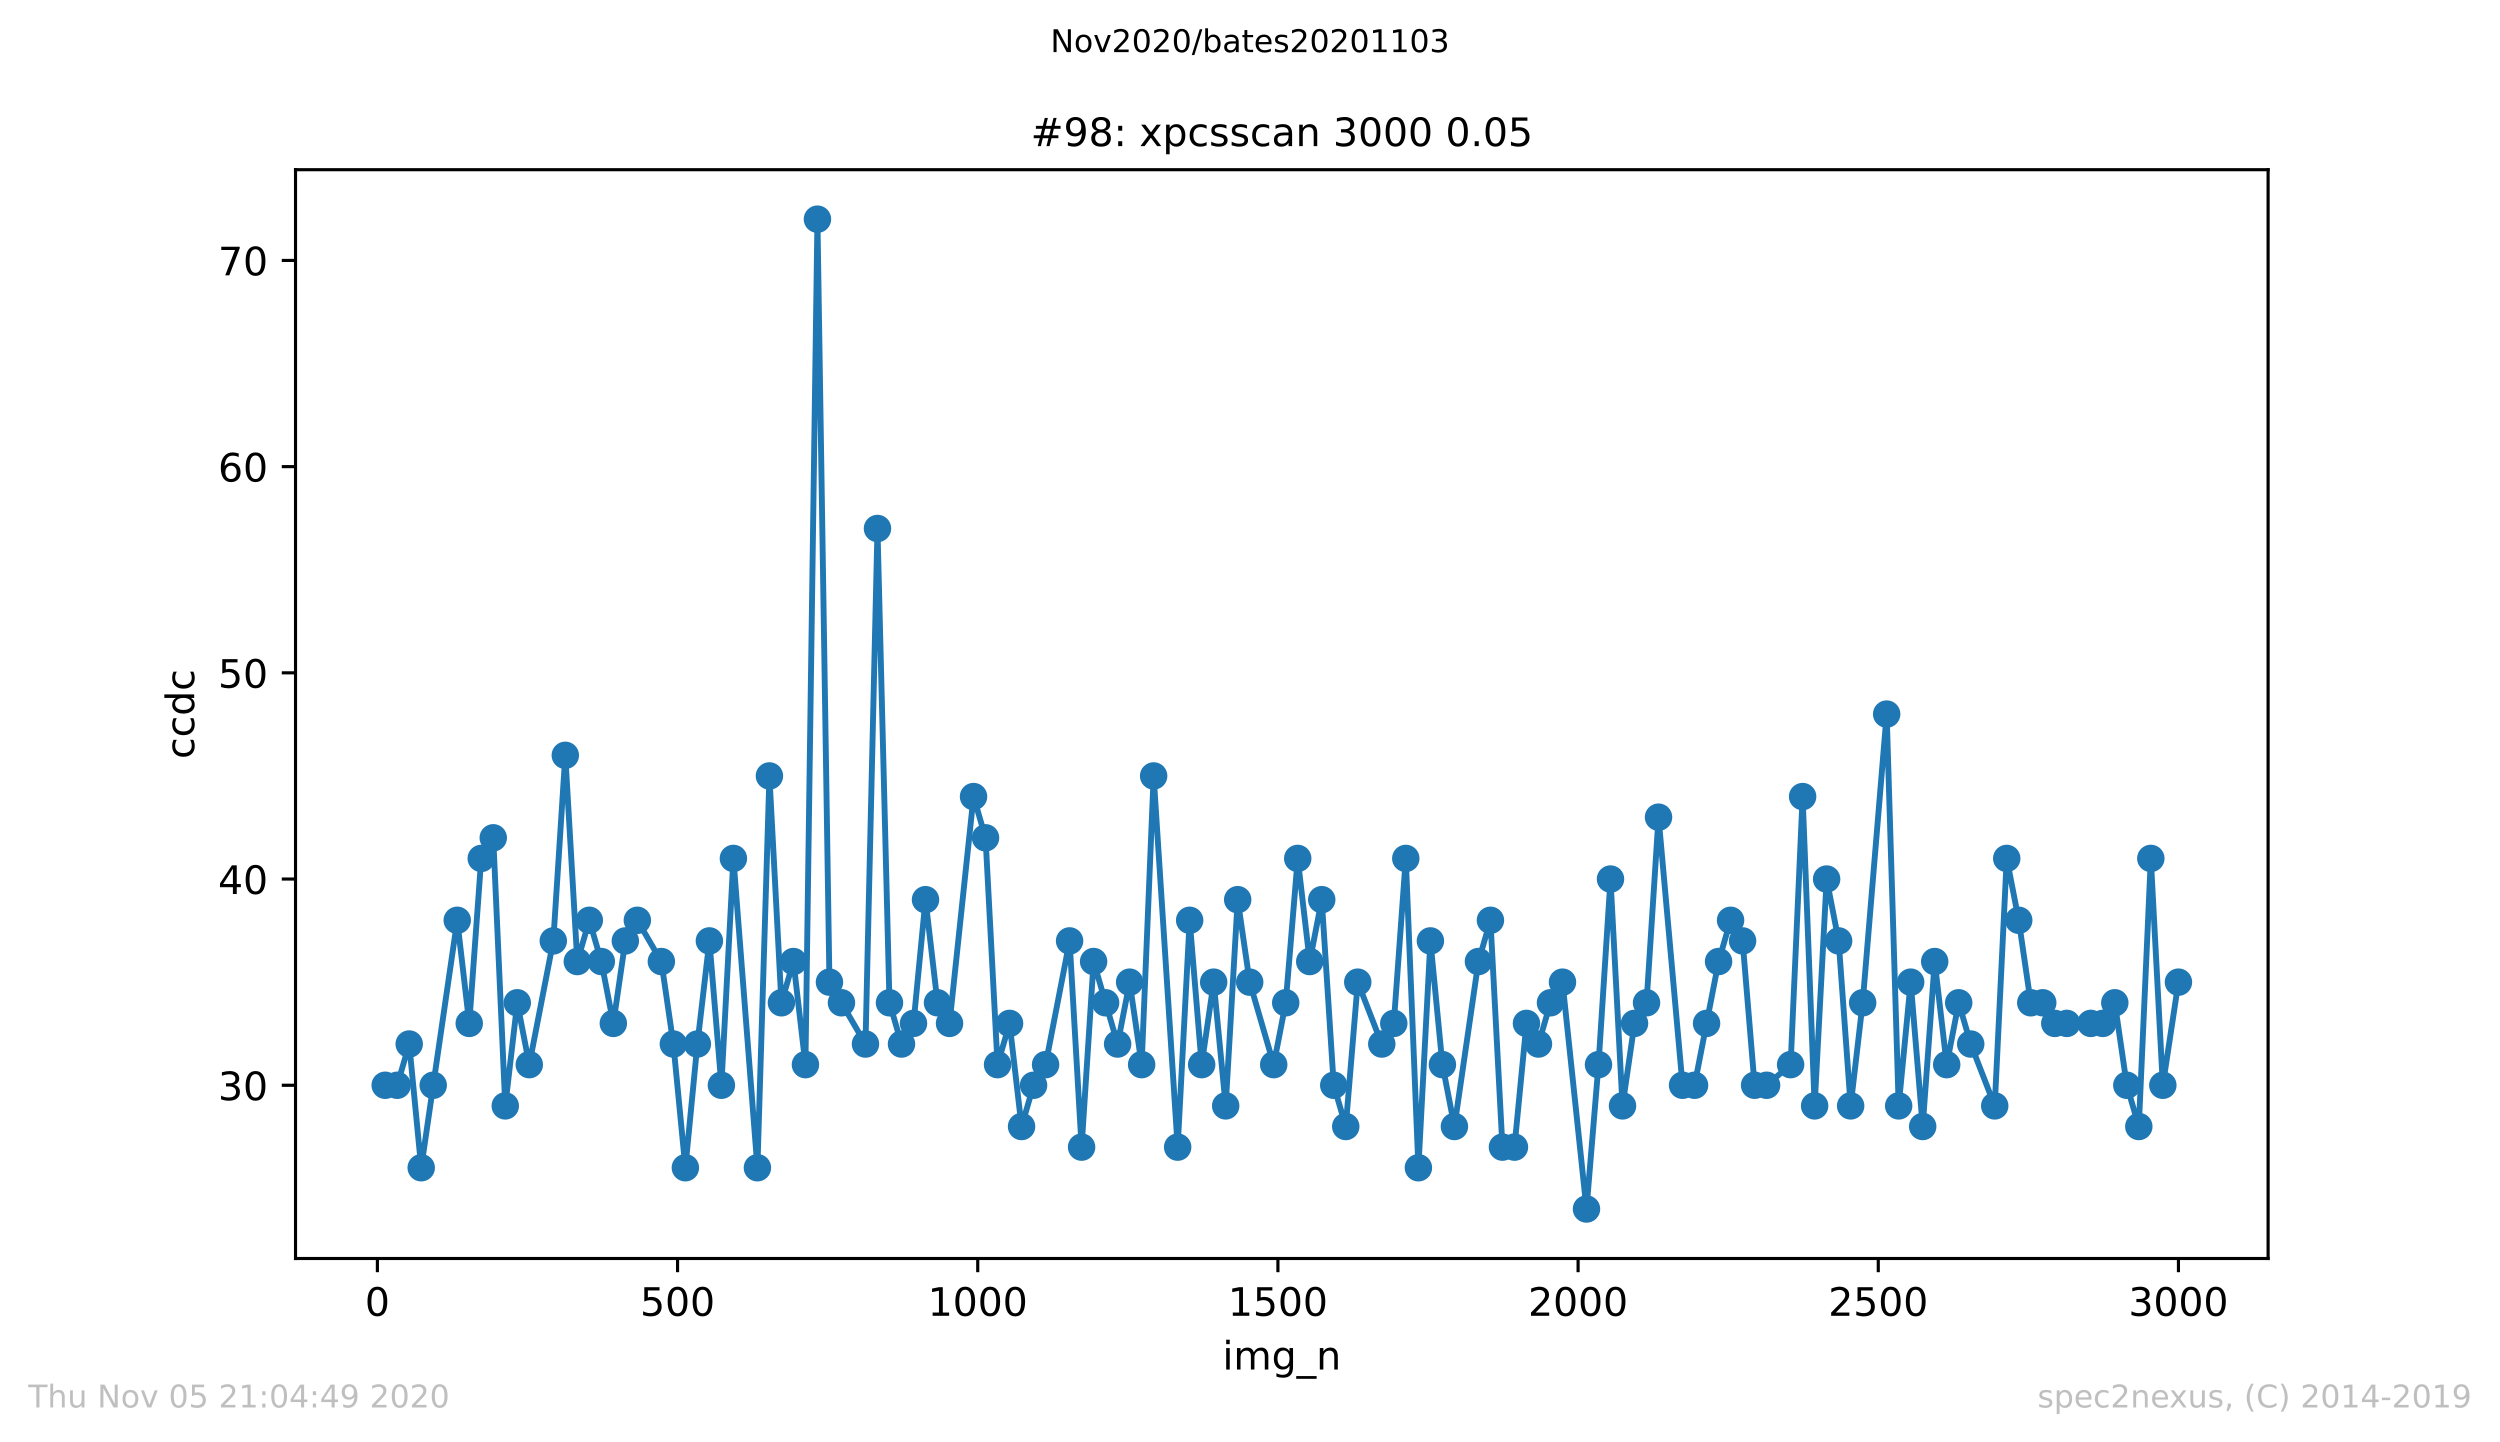 <?xml version="1.0" encoding="utf-8" standalone="no"?>
<!DOCTYPE svg PUBLIC "-//W3C//DTD SVG 1.1//EN"
  "http://www.w3.org/Graphics/SVG/1.1/DTD/svg11.dtd">
<!-- Created with matplotlib (https://matplotlib.org/) -->
<svg height="367.2pt" version="1.1" viewBox="0 0 636.48 367.2" width="636.48pt" xmlns="http://www.w3.org/2000/svg" xmlns:xlink="http://www.w3.org/1999/xlink">
 <defs>
  <style type="text/css">
*{stroke-linecap:butt;stroke-linejoin:round;}
  </style>
 </defs>
 <g id="figure_1">
  <g id="patch_1">
   <path d="M 0 367.2 
L 636.48 367.2 
L 636.48 0 
L 0 0 
z
" style="fill:#ffffff;"/>
  </g>
  <g id="axes_1">
   <g id="patch_2">
    <path d="M 75.24 320.4 
L 577.44 320.4 
L 577.44 43.2 
L 75.24 43.2 
z
" style="fill:#ffffff;"/>
   </g>
   <g id="matplotlib.axis_1">
    <g id="xtick_1">
     <g id="line2d_1">
      <defs>
       <path d="M 0 0 
L 0 3.5 
" id="m2905f89f18" style="stroke:#000000;stroke-width:0.8;"/>
      </defs>
      <g>
       <use style="stroke:#000000;stroke-width:0.8;" x="96.08" xlink:href="#m2905f89f18" y="320.4"/>
      </g>
     </g>
     <g id="text_1">
      <!-- 0 -->
      <defs>
       <path d="M 31.781 66.406 
Q 24.172 66.406 20.328 58.906 
Q 16.5 51.422 16.5 36.375 
Q 16.5 21.391 20.328 13.891 
Q 24.172 6.391 31.781 6.391 
Q 39.453 6.391 43.281 13.891 
Q 47.125 21.391 47.125 36.375 
Q 47.125 51.422 43.281 58.906 
Q 39.453 66.406 31.781 66.406 
z
M 31.781 74.219 
Q 44.047 74.219 50.516 64.516 
Q 56.984 54.828 56.984 36.375 
Q 56.984 17.969 50.516 8.266 
Q 44.047 -1.422 31.781 -1.422 
Q 19.531 -1.422 13.062 8.266 
Q 6.594 17.969 6.594 36.375 
Q 6.594 54.828 13.062 64.516 
Q 19.531 74.219 31.781 74.219 
z
" id="DejaVuSans-48"/>
      </defs>
      <g transform="translate(92.899 334.998)scale(0.1 -0.1)">
       <use xlink:href="#DejaVuSans-48"/>
      </g>
     </g>
    </g>
    <g id="xtick_2">
     <g id="line2d_2">
      <g>
       <use style="stroke:#000000;stroke-width:0.8;" x="172.502" xlink:href="#m2905f89f18" y="320.4"/>
      </g>
     </g>
     <g id="text_2">
      <!-- 500 -->
      <defs>
       <path d="M 10.797 72.906 
L 49.516 72.906 
L 49.516 64.594 
L 19.828 64.594 
L 19.828 46.734 
Q 21.969 47.469 24.109 47.828 
Q 26.266 48.188 28.422 48.188 
Q 40.625 48.188 47.75 41.5 
Q 54.891 34.812 54.891 23.391 
Q 54.891 11.625 47.562 5.094 
Q 40.234 -1.422 26.906 -1.422 
Q 22.312 -1.422 17.547 -0.641 
Q 12.797 0.141 7.719 1.703 
L 7.719 11.625 
Q 12.109 9.234 16.797 8.062 
Q 21.484 6.891 26.703 6.891 
Q 35.156 6.891 40.078 11.328 
Q 45.016 15.766 45.016 23.391 
Q 45.016 31 40.078 35.438 
Q 35.156 39.891 26.703 39.891 
Q 22.75 39.891 18.812 39.016 
Q 14.891 38.141 10.797 36.281 
z
" id="DejaVuSans-53"/>
      </defs>
      <g transform="translate(162.959 334.998)scale(0.1 -0.1)">
       <use xlink:href="#DejaVuSans-53"/>
       <use x="63.623" xlink:href="#DejaVuSans-48"/>
       <use x="127.246" xlink:href="#DejaVuSans-48"/>
      </g>
     </g>
    </g>
    <g id="xtick_3">
     <g id="line2d_3">
      <g>
       <use style="stroke:#000000;stroke-width:0.8;" x="248.924" xlink:href="#m2905f89f18" y="320.4"/>
      </g>
     </g>
     <g id="text_3">
      <!-- 1000 -->
      <defs>
       <path d="M 12.406 8.297 
L 28.516 8.297 
L 28.516 63.922 
L 10.984 60.406 
L 10.984 69.391 
L 28.422 72.906 
L 38.281 72.906 
L 38.281 8.297 
L 54.391 8.297 
L 54.391 0 
L 12.406 0 
z
" id="DejaVuSans-49"/>
      </defs>
      <g transform="translate(236.199 334.998)scale(0.1 -0.1)">
       <use xlink:href="#DejaVuSans-49"/>
       <use x="63.623" xlink:href="#DejaVuSans-48"/>
       <use x="127.246" xlink:href="#DejaVuSans-48"/>
       <use x="190.869" xlink:href="#DejaVuSans-48"/>
      </g>
     </g>
    </g>
    <g id="xtick_4">
     <g id="line2d_4">
      <g>
       <use style="stroke:#000000;stroke-width:0.8;" x="325.347" xlink:href="#m2905f89f18" y="320.4"/>
      </g>
     </g>
     <g id="text_4">
      <!-- 1500 -->
      <g transform="translate(312.622 334.998)scale(0.1 -0.1)">
       <use xlink:href="#DejaVuSans-49"/>
       <use x="63.623" xlink:href="#DejaVuSans-53"/>
       <use x="127.246" xlink:href="#DejaVuSans-48"/>
       <use x="190.869" xlink:href="#DejaVuSans-48"/>
      </g>
     </g>
    </g>
    <g id="xtick_5">
     <g id="line2d_5">
      <g>
       <use style="stroke:#000000;stroke-width:0.8;" x="401.769" xlink:href="#m2905f89f18" y="320.4"/>
      </g>
     </g>
     <g id="text_5">
      <!-- 2000 -->
      <defs>
       <path d="M 19.188 8.297 
L 53.609 8.297 
L 53.609 0 
L 7.328 0 
L 7.328 8.297 
Q 12.938 14.109 22.625 23.891 
Q 32.328 33.688 34.812 36.531 
Q 39.547 41.844 41.422 45.531 
Q 43.312 49.219 43.312 52.781 
Q 43.312 58.594 39.234 62.25 
Q 35.156 65.922 28.609 65.922 
Q 23.969 65.922 18.812 64.312 
Q 13.672 62.703 7.812 59.422 
L 7.812 69.391 
Q 13.766 71.781 18.938 73 
Q 24.125 74.219 28.422 74.219 
Q 39.75 74.219 46.484 68.547 
Q 53.219 62.891 53.219 53.422 
Q 53.219 48.922 51.531 44.891 
Q 49.859 40.875 45.406 35.406 
Q 44.188 33.984 37.641 27.219 
Q 31.109 20.453 19.188 8.297 
z
" id="DejaVuSans-50"/>
      </defs>
      <g transform="translate(389.044 334.998)scale(0.1 -0.1)">
       <use xlink:href="#DejaVuSans-50"/>
       <use x="63.623" xlink:href="#DejaVuSans-48"/>
       <use x="127.246" xlink:href="#DejaVuSans-48"/>
       <use x="190.869" xlink:href="#DejaVuSans-48"/>
      </g>
     </g>
    </g>
    <g id="xtick_6">
     <g id="line2d_6">
      <g>
       <use style="stroke:#000000;stroke-width:0.8;" x="478.191" xlink:href="#m2905f89f18" y="320.4"/>
      </g>
     </g>
     <g id="text_6">
      <!-- 2500 -->
      <g transform="translate(465.466 334.998)scale(0.1 -0.1)">
       <use xlink:href="#DejaVuSans-50"/>
       <use x="63.623" xlink:href="#DejaVuSans-53"/>
       <use x="127.246" xlink:href="#DejaVuSans-48"/>
       <use x="190.869" xlink:href="#DejaVuSans-48"/>
      </g>
     </g>
    </g>
    <g id="xtick_7">
     <g id="line2d_7">
      <g>
       <use style="stroke:#000000;stroke-width:0.8;" x="554.613" xlink:href="#m2905f89f18" y="320.4"/>
      </g>
     </g>
     <g id="text_7">
      <!-- 3000 -->
      <defs>
       <path d="M 40.578 39.312 
Q 47.656 37.797 51.625 33 
Q 55.609 28.219 55.609 21.188 
Q 55.609 10.406 48.188 4.484 
Q 40.766 -1.422 27.094 -1.422 
Q 22.516 -1.422 17.656 -0.516 
Q 12.797 0.391 7.625 2.203 
L 7.625 11.719 
Q 11.719 9.328 16.594 8.109 
Q 21.484 6.891 26.812 6.891 
Q 36.078 6.891 40.938 10.547 
Q 45.797 14.203 45.797 21.188 
Q 45.797 27.641 41.281 31.266 
Q 36.766 34.906 28.719 34.906 
L 20.219 34.906 
L 20.219 43.016 
L 29.109 43.016 
Q 36.375 43.016 40.234 45.922 
Q 44.094 48.828 44.094 54.297 
Q 44.094 59.906 40.109 62.906 
Q 36.141 65.922 28.719 65.922 
Q 24.656 65.922 20.016 65.031 
Q 15.375 64.156 9.812 62.312 
L 9.812 71.094 
Q 15.438 72.656 20.344 73.438 
Q 25.25 74.219 29.594 74.219 
Q 40.828 74.219 47.359 69.109 
Q 53.906 64.016 53.906 55.328 
Q 53.906 49.266 50.438 45.094 
Q 46.969 40.922 40.578 39.312 
z
" id="DejaVuSans-51"/>
      </defs>
      <g transform="translate(541.888 334.998)scale(0.1 -0.1)">
       <use xlink:href="#DejaVuSans-51"/>
       <use x="63.623" xlink:href="#DejaVuSans-48"/>
       <use x="127.246" xlink:href="#DejaVuSans-48"/>
       <use x="190.869" xlink:href="#DejaVuSans-48"/>
      </g>
     </g>
    </g>
    <g id="text_8">
     <!-- img_n -->
     <defs>
      <path d="M 9.422 54.688 
L 18.406 54.688 
L 18.406 0 
L 9.422 0 
z
M 9.422 75.984 
L 18.406 75.984 
L 18.406 64.594 
L 9.422 64.594 
z
" id="DejaVuSans-105"/>
      <path d="M 52 44.188 
Q 55.375 50.25 60.062 53.125 
Q 64.75 56 71.094 56 
Q 79.641 56 84.281 50.016 
Q 88.922 44.047 88.922 33.016 
L 88.922 0 
L 79.891 0 
L 79.891 32.719 
Q 79.891 40.578 77.094 44.375 
Q 74.312 48.188 68.609 48.188 
Q 61.625 48.188 57.562 43.547 
Q 53.516 38.922 53.516 30.906 
L 53.516 0 
L 44.484 0 
L 44.484 32.719 
Q 44.484 40.625 41.703 44.406 
Q 38.922 48.188 33.109 48.188 
Q 26.219 48.188 22.156 43.531 
Q 18.109 38.875 18.109 30.906 
L 18.109 0 
L 9.078 0 
L 9.078 54.688 
L 18.109 54.688 
L 18.109 46.188 
Q 21.188 51.219 25.484 53.609 
Q 29.781 56 35.688 56 
Q 41.656 56 45.828 52.969 
Q 50 49.953 52 44.188 
z
" id="DejaVuSans-109"/>
      <path d="M 45.406 27.984 
Q 45.406 37.75 41.375 43.109 
Q 37.359 48.484 30.078 48.484 
Q 22.859 48.484 18.828 43.109 
Q 14.797 37.75 14.797 27.984 
Q 14.797 18.266 18.828 12.891 
Q 22.859 7.516 30.078 7.516 
Q 37.359 7.516 41.375 12.891 
Q 45.406 18.266 45.406 27.984 
z
M 54.391 6.781 
Q 54.391 -7.172 48.188 -13.984 
Q 42 -20.797 29.203 -20.797 
Q 24.469 -20.797 20.266 -20.094 
Q 16.062 -19.391 12.109 -17.922 
L 12.109 -9.188 
Q 16.062 -11.328 19.922 -12.344 
Q 23.781 -13.375 27.781 -13.375 
Q 36.625 -13.375 41.016 -8.766 
Q 45.406 -4.156 45.406 5.172 
L 45.406 9.625 
Q 42.625 4.781 38.281 2.391 
Q 33.938 0 27.875 0 
Q 17.828 0 11.672 7.656 
Q 5.516 15.328 5.516 27.984 
Q 5.516 40.672 11.672 48.328 
Q 17.828 56 27.875 56 
Q 33.938 56 38.281 53.609 
Q 42.625 51.219 45.406 46.391 
L 45.406 54.688 
L 54.391 54.688 
z
" id="DejaVuSans-103"/>
      <path d="M 50.984 -16.609 
L 50.984 -23.578 
L -0.984 -23.578 
L -0.984 -16.609 
z
" id="DejaVuSans-95"/>
      <path d="M 54.891 33.016 
L 54.891 0 
L 45.906 0 
L 45.906 32.719 
Q 45.906 40.484 42.875 44.328 
Q 39.844 48.188 33.797 48.188 
Q 26.516 48.188 22.312 43.547 
Q 18.109 38.922 18.109 30.906 
L 18.109 0 
L 9.078 0 
L 9.078 54.688 
L 18.109 54.688 
L 18.109 46.188 
Q 21.344 51.125 25.703 53.562 
Q 30.078 56 35.797 56 
Q 45.219 56 50.047 50.172 
Q 54.891 44.344 54.891 33.016 
z
" id="DejaVuSans-110"/>
     </defs>
     <g transform="translate(311.238 348.677)scale(0.1 -0.1)">
      <use xlink:href="#DejaVuSans-105"/>
      <use x="27.783" xlink:href="#DejaVuSans-109"/>
      <use x="125.195" xlink:href="#DejaVuSans-103"/>
      <use x="188.672" xlink:href="#DejaVuSans-95"/>
      <use x="238.672" xlink:href="#DejaVuSans-110"/>
     </g>
    </g>
   </g>
   <g id="matplotlib.axis_2">
    <g id="ytick_1">
     <g id="line2d_8">
      <defs>
       <path d="M 0 0 
L -3.5 0 
" id="md9c3189e61" style="stroke:#000000;stroke-width:0.8;"/>
      </defs>
      <g>
       <use style="stroke:#000000;stroke-width:0.8;" x="75.24" xlink:href="#md9c3189e61" y="276.3"/>
      </g>
     </g>
     <g id="text_9">
      <!-- 30 -->
      <g transform="translate(55.515 280.099)scale(0.1 -0.1)">
       <use xlink:href="#DejaVuSans-51"/>
       <use x="63.623" xlink:href="#DejaVuSans-48"/>
      </g>
     </g>
    </g>
    <g id="ytick_2">
     <g id="line2d_9">
      <g>
       <use style="stroke:#000000;stroke-width:0.8;" x="75.24" xlink:href="#md9c3189e61" y="223.8"/>
      </g>
     </g>
     <g id="text_10">
      <!-- 40 -->
      <defs>
       <path d="M 37.797 64.312 
L 12.891 25.391 
L 37.797 25.391 
z
M 35.203 72.906 
L 47.609 72.906 
L 47.609 25.391 
L 58.016 25.391 
L 58.016 17.188 
L 47.609 17.188 
L 47.609 0 
L 37.797 0 
L 37.797 17.188 
L 4.891 17.188 
L 4.891 26.703 
z
" id="DejaVuSans-52"/>
      </defs>
      <g transform="translate(55.515 227.599)scale(0.1 -0.1)">
       <use xlink:href="#DejaVuSans-52"/>
       <use x="63.623" xlink:href="#DejaVuSans-48"/>
      </g>
     </g>
    </g>
    <g id="ytick_3">
     <g id="line2d_10">
      <g>
       <use style="stroke:#000000;stroke-width:0.8;" x="75.24" xlink:href="#md9c3189e61" y="171.3"/>
      </g>
     </g>
     <g id="text_11">
      <!-- 50 -->
      <g transform="translate(55.515 175.099)scale(0.1 -0.1)">
       <use xlink:href="#DejaVuSans-53"/>
       <use x="63.623" xlink:href="#DejaVuSans-48"/>
      </g>
     </g>
    </g>
    <g id="ytick_4">
     <g id="line2d_11">
      <g>
       <use style="stroke:#000000;stroke-width:0.8;" x="75.24" xlink:href="#md9c3189e61" y="118.8"/>
      </g>
     </g>
     <g id="text_12">
      <!-- 60 -->
      <defs>
       <path d="M 33.016 40.375 
Q 26.375 40.375 22.484 35.828 
Q 18.609 31.297 18.609 23.391 
Q 18.609 15.531 22.484 10.953 
Q 26.375 6.391 33.016 6.391 
Q 39.656 6.391 43.531 10.953 
Q 47.406 15.531 47.406 23.391 
Q 47.406 31.297 43.531 35.828 
Q 39.656 40.375 33.016 40.375 
z
M 52.594 71.297 
L 52.594 62.312 
Q 48.875 64.062 45.094 64.984 
Q 41.312 65.922 37.594 65.922 
Q 27.828 65.922 22.672 59.328 
Q 17.531 52.734 16.797 39.406 
Q 19.672 43.656 24.016 45.922 
Q 28.375 48.188 33.594 48.188 
Q 44.578 48.188 50.953 41.516 
Q 57.328 34.859 57.328 23.391 
Q 57.328 12.156 50.688 5.359 
Q 44.047 -1.422 33.016 -1.422 
Q 20.359 -1.422 13.672 8.266 
Q 6.984 17.969 6.984 36.375 
Q 6.984 53.656 15.188 63.938 
Q 23.391 74.219 37.203 74.219 
Q 40.922 74.219 44.703 73.484 
Q 48.484 72.75 52.594 71.297 
z
" id="DejaVuSans-54"/>
      </defs>
      <g transform="translate(55.515 122.599)scale(0.1 -0.1)">
       <use xlink:href="#DejaVuSans-54"/>
       <use x="63.623" xlink:href="#DejaVuSans-48"/>
      </g>
     </g>
    </g>
    <g id="ytick_5">
     <g id="line2d_12">
      <g>
       <use style="stroke:#000000;stroke-width:0.8;" x="75.24" xlink:href="#md9c3189e61" y="66.3"/>
      </g>
     </g>
     <g id="text_13">
      <!-- 70 -->
      <defs>
       <path d="M 8.203 72.906 
L 55.078 72.906 
L 55.078 68.703 
L 28.609 0 
L 18.312 0 
L 43.219 64.594 
L 8.203 64.594 
z
" id="DejaVuSans-55"/>
      </defs>
      <g transform="translate(55.515 70.099)scale(0.1 -0.1)">
       <use xlink:href="#DejaVuSans-55"/>
       <use x="63.623" xlink:href="#DejaVuSans-48"/>
      </g>
     </g>
    </g>
    <g id="text_14">
     <!-- ccdc -->
     <defs>
      <path d="M 48.781 52.594 
L 48.781 44.188 
Q 44.969 46.297 41.141 47.344 
Q 37.312 48.391 33.406 48.391 
Q 24.656 48.391 19.812 42.844 
Q 14.984 37.312 14.984 27.297 
Q 14.984 17.281 19.812 11.734 
Q 24.656 6.203 33.406 6.203 
Q 37.312 6.203 41.141 7.25 
Q 44.969 8.297 48.781 10.406 
L 48.781 2.094 
Q 45.016 0.344 40.984 -0.531 
Q 36.969 -1.422 32.422 -1.422 
Q 20.062 -1.422 12.781 6.344 
Q 5.516 14.109 5.516 27.297 
Q 5.516 40.672 12.859 48.328 
Q 20.219 56 33.016 56 
Q 37.156 56 41.109 55.141 
Q 45.062 54.297 48.781 52.594 
z
" id="DejaVuSans-99"/>
      <path d="M 45.406 46.391 
L 45.406 75.984 
L 54.391 75.984 
L 54.391 0 
L 45.406 0 
L 45.406 8.203 
Q 42.578 3.328 38.25 0.953 
Q 33.938 -1.422 27.875 -1.422 
Q 17.969 -1.422 11.734 6.484 
Q 5.516 14.406 5.516 27.297 
Q 5.516 40.188 11.734 48.094 
Q 17.969 56 27.875 56 
Q 33.938 56 38.25 53.625 
Q 42.578 51.266 45.406 46.391 
z
M 14.797 27.297 
Q 14.797 17.391 18.875 11.75 
Q 22.953 6.109 30.078 6.109 
Q 37.203 6.109 41.297 11.75 
Q 45.406 17.391 45.406 27.297 
Q 45.406 37.203 41.297 42.844 
Q 37.203 48.484 30.078 48.484 
Q 22.953 48.484 18.875 42.844 
Q 14.797 37.203 14.797 27.297 
z
" id="DejaVuSans-100"/>
     </defs>
     <g transform="translate(49.435 193.222)rotate(-90)scale(0.1 -0.1)">
      <use xlink:href="#DejaVuSans-99"/>
      <use x="54.98" xlink:href="#DejaVuSans-99"/>
      <use x="109.961" xlink:href="#DejaVuSans-100"/>
      <use x="173.438" xlink:href="#DejaVuSans-99"/>
     </g>
    </g>
   </g>
   <g id="line2d_13">
    <path clip-path="url(#p1a210de0e8)" d="M 98.067 276.3 
L 101.124 276.3 
L 104.181 265.8 
L 107.238 297.3 
L 116.409 234.3 
L 119.465 260.55 
L 122.522 218.55 
L 125.579 213.3 
L 128.636 281.55 
L 131.693 255.3 
L 134.75 271.05 
L 140.864 239.55 
L 143.921 192.3 
L 146.977 244.8 
L 150.034 234.3 
L 153.091 244.8 
L 156.148 260.55 
L 159.205 239.55 
L 162.262 234.3 
L 168.376 244.8 
L 171.432 265.8 
L 174.489 297.3 
L 177.546 265.8 
L 180.603 239.55 
L 183.66 276.3 
L 186.717 218.55 
L 192.831 297.3 
L 195.888 197.55 
L 198.944 255.3 
L 202.001 244.8 
L 205.058 271.05 
L 208.115 55.8 
L 211.172 250.05 
L 220.343 265.8 
L 223.399 134.55 
L 226.456 255.3 
L 229.513 265.8 
L 232.57 260.55 
L 235.627 229.05 
L 238.684 255.3 
L 241.741 260.55 
L 247.855 202.8 
L 250.911 213.3 
L 253.968 271.05 
L 257.025 260.55 
L 260.082 286.8 
L 263.139 276.3 
L 266.196 271.05 
L 272.31 239.55 
L 275.366 292.05 
L 278.423 244.8 
L 284.537 265.8 
L 287.594 250.05 
L 290.651 271.05 
L 293.708 197.55 
L 299.822 292.05 
L 302.878 234.3 
L 305.935 271.05 
L 308.992 250.05 
L 312.049 281.55 
L 315.106 229.05 
L 318.163 250.05 
L 324.277 271.05 
L 327.333 255.3 
L 330.39 218.55 
L 333.447 244.8 
L 336.504 229.05 
L 339.561 276.3 
L 342.618 286.8 
L 345.675 250.05 
L 351.789 265.8 
L 354.845 260.55 
L 357.902 218.55 
L 361.112 297.3 
L 364.169 239.55 
L 367.226 271.05 
L 370.283 286.8 
L 376.396 244.8 
L 379.453 234.3 
L 382.51 292.05 
L 385.567 292.05 
L 388.624 260.55 
L 391.681 265.8 
L 394.738 255.3 
L 397.795 250.05 
L 403.908 307.8 
L 406.965 271.05 
L 410.022 223.8 
L 413.079 281.55 
L 416.136 260.55 
L 419.193 255.3 
L 422.25 208.05 
L 428.363 276.3 
L 431.42 276.3 
L 437.534 244.8 
L 440.591 234.3 
L 443.648 239.55 
L 446.705 276.3 
L 449.762 276.3 
L 455.875 271.05 
L 458.932 202.8 
L 461.989 281.55 
L 465.046 223.8 
L 468.103 239.55 
L 471.16 281.55 
L 474.217 255.3 
L 480.33 181.8 
L 483.387 281.55 
L 486.444 250.05 
L 489.501 286.8 
L 492.558 244.8 
L 495.615 271.05 
L 498.672 255.3 
L 501.729 265.8 
L 507.842 281.55 
L 510.899 218.55 
L 513.956 234.3 
L 517.013 255.3 
L 520.07 255.3 
L 523.127 260.55 
L 535.354 260.55 
L 538.411 255.3 
L 541.468 276.3 
L 544.525 286.8 
L 547.582 218.55 
L 550.639 276.3 
L 554.613 250.05 
L 554.613 250.05 
" style="fill:none;stroke:#1f77b4;stroke-linecap:square;stroke-width:1.5;"/>
    <defs>
     <path d="M 0 3 
C 0.796 3 1.559 2.684 2.121 2.121 
C 2.684 1.559 3 0.796 3 0 
C 3 -0.796 2.684 -1.559 2.121 -2.121 
C 1.559 -2.684 0.796 -3 0 -3 
C -0.796 -3 -1.559 -2.684 -2.121 -2.121 
C -2.684 -1.559 -3 -0.796 -3 0 
C -3 0.796 -2.684 1.559 -2.121 2.121 
C -1.559 2.684 -0.796 3 0 3 
z
" id="m8e2041e829" style="stroke:#1f77b4;"/>
    </defs>
    <g clip-path="url(#p1a210de0e8)">
     <use style="fill:#1f77b4;stroke:#1f77b4;" x="98.067" xlink:href="#m8e2041e829" y="276.3"/>
     <use style="fill:#1f77b4;stroke:#1f77b4;" x="101.124" xlink:href="#m8e2041e829" y="276.3"/>
     <use style="fill:#1f77b4;stroke:#1f77b4;" x="104.181" xlink:href="#m8e2041e829" y="265.8"/>
     <use style="fill:#1f77b4;stroke:#1f77b4;" x="107.238" xlink:href="#m8e2041e829" y="297.3"/>
     <use style="fill:#1f77b4;stroke:#1f77b4;" x="110.295" xlink:href="#m8e2041e829" y="276.3"/>
     <use style="fill:#1f77b4;stroke:#1f77b4;" x="116.409" xlink:href="#m8e2041e829" y="234.3"/>
     <use style="fill:#1f77b4;stroke:#1f77b4;" x="119.465" xlink:href="#m8e2041e829" y="260.55"/>
     <use style="fill:#1f77b4;stroke:#1f77b4;" x="122.522" xlink:href="#m8e2041e829" y="218.55"/>
     <use style="fill:#1f77b4;stroke:#1f77b4;" x="125.579" xlink:href="#m8e2041e829" y="213.3"/>
     <use style="fill:#1f77b4;stroke:#1f77b4;" x="128.636" xlink:href="#m8e2041e829" y="281.55"/>
     <use style="fill:#1f77b4;stroke:#1f77b4;" x="131.693" xlink:href="#m8e2041e829" y="255.3"/>
     <use style="fill:#1f77b4;stroke:#1f77b4;" x="134.75" xlink:href="#m8e2041e829" y="271.05"/>
     <use style="fill:#1f77b4;stroke:#1f77b4;" x="140.864" xlink:href="#m8e2041e829" y="239.55"/>
     <use style="fill:#1f77b4;stroke:#1f77b4;" x="143.921" xlink:href="#m8e2041e829" y="192.3"/>
     <use style="fill:#1f77b4;stroke:#1f77b4;" x="146.977" xlink:href="#m8e2041e829" y="244.8"/>
     <use style="fill:#1f77b4;stroke:#1f77b4;" x="150.034" xlink:href="#m8e2041e829" y="234.3"/>
     <use style="fill:#1f77b4;stroke:#1f77b4;" x="153.091" xlink:href="#m8e2041e829" y="244.8"/>
     <use style="fill:#1f77b4;stroke:#1f77b4;" x="156.148" xlink:href="#m8e2041e829" y="260.55"/>
     <use style="fill:#1f77b4;stroke:#1f77b4;" x="159.205" xlink:href="#m8e2041e829" y="239.55"/>
     <use style="fill:#1f77b4;stroke:#1f77b4;" x="162.262" xlink:href="#m8e2041e829" y="234.3"/>
     <use style="fill:#1f77b4;stroke:#1f77b4;" x="168.376" xlink:href="#m8e2041e829" y="244.8"/>
     <use style="fill:#1f77b4;stroke:#1f77b4;" x="171.432" xlink:href="#m8e2041e829" y="265.8"/>
     <use style="fill:#1f77b4;stroke:#1f77b4;" x="174.489" xlink:href="#m8e2041e829" y="297.3"/>
     <use style="fill:#1f77b4;stroke:#1f77b4;" x="177.546" xlink:href="#m8e2041e829" y="265.8"/>
     <use style="fill:#1f77b4;stroke:#1f77b4;" x="180.603" xlink:href="#m8e2041e829" y="239.55"/>
     <use style="fill:#1f77b4;stroke:#1f77b4;" x="183.66" xlink:href="#m8e2041e829" y="276.3"/>
     <use style="fill:#1f77b4;stroke:#1f77b4;" x="186.717" xlink:href="#m8e2041e829" y="218.55"/>
     <use style="fill:#1f77b4;stroke:#1f77b4;" x="192.831" xlink:href="#m8e2041e829" y="297.3"/>
     <use style="fill:#1f77b4;stroke:#1f77b4;" x="195.888" xlink:href="#m8e2041e829" y="197.55"/>
     <use style="fill:#1f77b4;stroke:#1f77b4;" x="198.944" xlink:href="#m8e2041e829" y="255.3"/>
     <use style="fill:#1f77b4;stroke:#1f77b4;" x="202.001" xlink:href="#m8e2041e829" y="244.8"/>
     <use style="fill:#1f77b4;stroke:#1f77b4;" x="205.058" xlink:href="#m8e2041e829" y="271.05"/>
     <use style="fill:#1f77b4;stroke:#1f77b4;" x="208.115" xlink:href="#m8e2041e829" y="55.8"/>
     <use style="fill:#1f77b4;stroke:#1f77b4;" x="211.172" xlink:href="#m8e2041e829" y="250.05"/>
     <use style="fill:#1f77b4;stroke:#1f77b4;" x="214.229" xlink:href="#m8e2041e829" y="255.3"/>
     <use style="fill:#1f77b4;stroke:#1f77b4;" x="220.343" xlink:href="#m8e2041e829" y="265.8"/>
     <use style="fill:#1f77b4;stroke:#1f77b4;" x="223.399" xlink:href="#m8e2041e829" y="134.55"/>
     <use style="fill:#1f77b4;stroke:#1f77b4;" x="226.456" xlink:href="#m8e2041e829" y="255.3"/>
     <use style="fill:#1f77b4;stroke:#1f77b4;" x="229.513" xlink:href="#m8e2041e829" y="265.8"/>
     <use style="fill:#1f77b4;stroke:#1f77b4;" x="232.57" xlink:href="#m8e2041e829" y="260.55"/>
     <use style="fill:#1f77b4;stroke:#1f77b4;" x="235.627" xlink:href="#m8e2041e829" y="229.05"/>
     <use style="fill:#1f77b4;stroke:#1f77b4;" x="238.684" xlink:href="#m8e2041e829" y="255.3"/>
     <use style="fill:#1f77b4;stroke:#1f77b4;" x="241.741" xlink:href="#m8e2041e829" y="260.55"/>
     <use style="fill:#1f77b4;stroke:#1f77b4;" x="247.855" xlink:href="#m8e2041e829" y="202.8"/>
     <use style="fill:#1f77b4;stroke:#1f77b4;" x="250.911" xlink:href="#m8e2041e829" y="213.3"/>
     <use style="fill:#1f77b4;stroke:#1f77b4;" x="253.968" xlink:href="#m8e2041e829" y="271.05"/>
     <use style="fill:#1f77b4;stroke:#1f77b4;" x="257.025" xlink:href="#m8e2041e829" y="260.55"/>
     <use style="fill:#1f77b4;stroke:#1f77b4;" x="260.082" xlink:href="#m8e2041e829" y="286.8"/>
     <use style="fill:#1f77b4;stroke:#1f77b4;" x="263.139" xlink:href="#m8e2041e829" y="276.3"/>
     <use style="fill:#1f77b4;stroke:#1f77b4;" x="266.196" xlink:href="#m8e2041e829" y="271.05"/>
     <use style="fill:#1f77b4;stroke:#1f77b4;" x="272.31" xlink:href="#m8e2041e829" y="239.55"/>
     <use style="fill:#1f77b4;stroke:#1f77b4;" x="275.366" xlink:href="#m8e2041e829" y="292.05"/>
     <use style="fill:#1f77b4;stroke:#1f77b4;" x="278.423" xlink:href="#m8e2041e829" y="244.8"/>
     <use style="fill:#1f77b4;stroke:#1f77b4;" x="281.48" xlink:href="#m8e2041e829" y="255.3"/>
     <use style="fill:#1f77b4;stroke:#1f77b4;" x="284.537" xlink:href="#m8e2041e829" y="265.8"/>
     <use style="fill:#1f77b4;stroke:#1f77b4;" x="287.594" xlink:href="#m8e2041e829" y="250.05"/>
     <use style="fill:#1f77b4;stroke:#1f77b4;" x="290.651" xlink:href="#m8e2041e829" y="271.05"/>
     <use style="fill:#1f77b4;stroke:#1f77b4;" x="293.708" xlink:href="#m8e2041e829" y="197.55"/>
     <use style="fill:#1f77b4;stroke:#1f77b4;" x="299.822" xlink:href="#m8e2041e829" y="292.05"/>
     <use style="fill:#1f77b4;stroke:#1f77b4;" x="302.878" xlink:href="#m8e2041e829" y="234.3"/>
     <use style="fill:#1f77b4;stroke:#1f77b4;" x="305.935" xlink:href="#m8e2041e829" y="271.05"/>
     <use style="fill:#1f77b4;stroke:#1f77b4;" x="308.992" xlink:href="#m8e2041e829" y="250.05"/>
     <use style="fill:#1f77b4;stroke:#1f77b4;" x="312.049" xlink:href="#m8e2041e829" y="281.55"/>
     <use style="fill:#1f77b4;stroke:#1f77b4;" x="315.106" xlink:href="#m8e2041e829" y="229.05"/>
     <use style="fill:#1f77b4;stroke:#1f77b4;" x="318.163" xlink:href="#m8e2041e829" y="250.05"/>
     <use style="fill:#1f77b4;stroke:#1f77b4;" x="324.277" xlink:href="#m8e2041e829" y="271.05"/>
     <use style="fill:#1f77b4;stroke:#1f77b4;" x="327.333" xlink:href="#m8e2041e829" y="255.3"/>
     <use style="fill:#1f77b4;stroke:#1f77b4;" x="330.39" xlink:href="#m8e2041e829" y="218.55"/>
     <use style="fill:#1f77b4;stroke:#1f77b4;" x="333.447" xlink:href="#m8e2041e829" y="244.8"/>
     <use style="fill:#1f77b4;stroke:#1f77b4;" x="336.504" xlink:href="#m8e2041e829" y="229.05"/>
     <use style="fill:#1f77b4;stroke:#1f77b4;" x="339.561" xlink:href="#m8e2041e829" y="276.3"/>
     <use style="fill:#1f77b4;stroke:#1f77b4;" x="342.618" xlink:href="#m8e2041e829" y="286.8"/>
     <use style="fill:#1f77b4;stroke:#1f77b4;" x="345.675" xlink:href="#m8e2041e829" y="250.05"/>
     <use style="fill:#1f77b4;stroke:#1f77b4;" x="351.789" xlink:href="#m8e2041e829" y="265.8"/>
     <use style="fill:#1f77b4;stroke:#1f77b4;" x="354.845" xlink:href="#m8e2041e829" y="260.55"/>
     <use style="fill:#1f77b4;stroke:#1f77b4;" x="357.902" xlink:href="#m8e2041e829" y="218.55"/>
     <use style="fill:#1f77b4;stroke:#1f77b4;" x="361.112" xlink:href="#m8e2041e829" y="297.3"/>
     <use style="fill:#1f77b4;stroke:#1f77b4;" x="364.169" xlink:href="#m8e2041e829" y="239.55"/>
     <use style="fill:#1f77b4;stroke:#1f77b4;" x="367.226" xlink:href="#m8e2041e829" y="271.05"/>
     <use style="fill:#1f77b4;stroke:#1f77b4;" x="370.283" xlink:href="#m8e2041e829" y="286.8"/>
     <use style="fill:#1f77b4;stroke:#1f77b4;" x="376.396" xlink:href="#m8e2041e829" y="244.8"/>
     <use style="fill:#1f77b4;stroke:#1f77b4;" x="379.453" xlink:href="#m8e2041e829" y="234.3"/>
     <use style="fill:#1f77b4;stroke:#1f77b4;" x="382.51" xlink:href="#m8e2041e829" y="292.05"/>
     <use style="fill:#1f77b4;stroke:#1f77b4;" x="385.567" xlink:href="#m8e2041e829" y="292.05"/>
     <use style="fill:#1f77b4;stroke:#1f77b4;" x="388.624" xlink:href="#m8e2041e829" y="260.55"/>
     <use style="fill:#1f77b4;stroke:#1f77b4;" x="391.681" xlink:href="#m8e2041e829" y="265.8"/>
     <use style="fill:#1f77b4;stroke:#1f77b4;" x="394.738" xlink:href="#m8e2041e829" y="255.3"/>
     <use style="fill:#1f77b4;stroke:#1f77b4;" x="397.795" xlink:href="#m8e2041e829" y="250.05"/>
     <use style="fill:#1f77b4;stroke:#1f77b4;" x="403.908" xlink:href="#m8e2041e829" y="307.8"/>
     <use style="fill:#1f77b4;stroke:#1f77b4;" x="406.965" xlink:href="#m8e2041e829" y="271.05"/>
     <use style="fill:#1f77b4;stroke:#1f77b4;" x="410.022" xlink:href="#m8e2041e829" y="223.8"/>
     <use style="fill:#1f77b4;stroke:#1f77b4;" x="413.079" xlink:href="#m8e2041e829" y="281.55"/>
     <use style="fill:#1f77b4;stroke:#1f77b4;" x="416.136" xlink:href="#m8e2041e829" y="260.55"/>
     <use style="fill:#1f77b4;stroke:#1f77b4;" x="419.193" xlink:href="#m8e2041e829" y="255.3"/>
     <use style="fill:#1f77b4;stroke:#1f77b4;" x="422.25" xlink:href="#m8e2041e829" y="208.05"/>
     <use style="fill:#1f77b4;stroke:#1f77b4;" x="428.363" xlink:href="#m8e2041e829" y="276.3"/>
     <use style="fill:#1f77b4;stroke:#1f77b4;" x="431.42" xlink:href="#m8e2041e829" y="276.3"/>
     <use style="fill:#1f77b4;stroke:#1f77b4;" x="434.477" xlink:href="#m8e2041e829" y="260.55"/>
     <use style="fill:#1f77b4;stroke:#1f77b4;" x="437.534" xlink:href="#m8e2041e829" y="244.8"/>
     <use style="fill:#1f77b4;stroke:#1f77b4;" x="440.591" xlink:href="#m8e2041e829" y="234.3"/>
     <use style="fill:#1f77b4;stroke:#1f77b4;" x="443.648" xlink:href="#m8e2041e829" y="239.55"/>
     <use style="fill:#1f77b4;stroke:#1f77b4;" x="446.705" xlink:href="#m8e2041e829" y="276.3"/>
     <use style="fill:#1f77b4;stroke:#1f77b4;" x="449.762" xlink:href="#m8e2041e829" y="276.3"/>
     <use style="fill:#1f77b4;stroke:#1f77b4;" x="455.875" xlink:href="#m8e2041e829" y="271.05"/>
     <use style="fill:#1f77b4;stroke:#1f77b4;" x="458.932" xlink:href="#m8e2041e829" y="202.8"/>
     <use style="fill:#1f77b4;stroke:#1f77b4;" x="461.989" xlink:href="#m8e2041e829" y="281.55"/>
     <use style="fill:#1f77b4;stroke:#1f77b4;" x="465.046" xlink:href="#m8e2041e829" y="223.8"/>
     <use style="fill:#1f77b4;stroke:#1f77b4;" x="468.103" xlink:href="#m8e2041e829" y="239.55"/>
     <use style="fill:#1f77b4;stroke:#1f77b4;" x="471.16" xlink:href="#m8e2041e829" y="281.55"/>
     <use style="fill:#1f77b4;stroke:#1f77b4;" x="474.217" xlink:href="#m8e2041e829" y="255.3"/>
     <use style="fill:#1f77b4;stroke:#1f77b4;" x="480.33" xlink:href="#m8e2041e829" y="181.8"/>
     <use style="fill:#1f77b4;stroke:#1f77b4;" x="483.387" xlink:href="#m8e2041e829" y="281.55"/>
     <use style="fill:#1f77b4;stroke:#1f77b4;" x="486.444" xlink:href="#m8e2041e829" y="250.05"/>
     <use style="fill:#1f77b4;stroke:#1f77b4;" x="489.501" xlink:href="#m8e2041e829" y="286.8"/>
     <use style="fill:#1f77b4;stroke:#1f77b4;" x="492.558" xlink:href="#m8e2041e829" y="244.8"/>
     <use style="fill:#1f77b4;stroke:#1f77b4;" x="495.615" xlink:href="#m8e2041e829" y="271.05"/>
     <use style="fill:#1f77b4;stroke:#1f77b4;" x="498.672" xlink:href="#m8e2041e829" y="255.3"/>
     <use style="fill:#1f77b4;stroke:#1f77b4;" x="501.729" xlink:href="#m8e2041e829" y="265.8"/>
     <use style="fill:#1f77b4;stroke:#1f77b4;" x="507.842" xlink:href="#m8e2041e829" y="281.55"/>
     <use style="fill:#1f77b4;stroke:#1f77b4;" x="510.899" xlink:href="#m8e2041e829" y="218.55"/>
     <use style="fill:#1f77b4;stroke:#1f77b4;" x="513.956" xlink:href="#m8e2041e829" y="234.3"/>
     <use style="fill:#1f77b4;stroke:#1f77b4;" x="517.013" xlink:href="#m8e2041e829" y="255.3"/>
     <use style="fill:#1f77b4;stroke:#1f77b4;" x="520.07" xlink:href="#m8e2041e829" y="255.3"/>
     <use style="fill:#1f77b4;stroke:#1f77b4;" x="523.127" xlink:href="#m8e2041e829" y="260.55"/>
     <use style="fill:#1f77b4;stroke:#1f77b4;" x="526.184" xlink:href="#m8e2041e829" y="260.55"/>
     <use style="fill:#1f77b4;stroke:#1f77b4;" x="532.297" xlink:href="#m8e2041e829" y="260.55"/>
     <use style="fill:#1f77b4;stroke:#1f77b4;" x="535.354" xlink:href="#m8e2041e829" y="260.55"/>
     <use style="fill:#1f77b4;stroke:#1f77b4;" x="538.411" xlink:href="#m8e2041e829" y="255.3"/>
     <use style="fill:#1f77b4;stroke:#1f77b4;" x="541.468" xlink:href="#m8e2041e829" y="276.3"/>
     <use style="fill:#1f77b4;stroke:#1f77b4;" x="544.525" xlink:href="#m8e2041e829" y="286.8"/>
     <use style="fill:#1f77b4;stroke:#1f77b4;" x="547.582" xlink:href="#m8e2041e829" y="218.55"/>
     <use style="fill:#1f77b4;stroke:#1f77b4;" x="550.639" xlink:href="#m8e2041e829" y="276.3"/>
     <use style="fill:#1f77b4;stroke:#1f77b4;" x="554.613" xlink:href="#m8e2041e829" y="250.05"/>
    </g>
   </g>
   <g id="patch_3">
    <path d="M 75.24 320.4 
L 75.24 43.2 
" style="fill:none;stroke:#000000;stroke-linecap:square;stroke-linejoin:miter;stroke-width:0.8;"/>
   </g>
   <g id="patch_4">
    <path d="M 577.44 320.4 
L 577.44 43.2 
" style="fill:none;stroke:#000000;stroke-linecap:square;stroke-linejoin:miter;stroke-width:0.8;"/>
   </g>
   <g id="patch_5">
    <path d="M 75.24 320.4 
L 577.44 320.4 
" style="fill:none;stroke:#000000;stroke-linecap:square;stroke-linejoin:miter;stroke-width:0.8;"/>
   </g>
   <g id="patch_6">
    <path d="M 75.24 43.2 
L 577.44 43.2 
" style="fill:none;stroke:#000000;stroke-linecap:square;stroke-linejoin:miter;stroke-width:0.8;"/>
   </g>
   <g id="text_15">
    <!-- #98: xpcsscan 3000 0.05 -->
    <defs>
     <path d="M 51.125 44 
L 36.922 44 
L 32.812 27.688 
L 47.125 27.688 
z
M 43.797 71.781 
L 38.719 51.516 
L 52.984 51.516 
L 58.109 71.781 
L 65.922 71.781 
L 60.891 51.516 
L 76.125 51.516 
L 76.125 44 
L 58.984 44 
L 54.984 27.688 
L 70.516 27.688 
L 70.516 20.219 
L 53.078 20.219 
L 48 0 
L 40.188 0 
L 45.219 20.219 
L 30.906 20.219 
L 25.875 0 
L 18.016 0 
L 23.094 20.219 
L 7.719 20.219 
L 7.719 27.688 
L 24.906 27.688 
L 29 44 
L 13.281 44 
L 13.281 51.516 
L 30.906 51.516 
L 35.891 71.781 
z
" id="DejaVuSans-35"/>
     <path d="M 10.984 1.516 
L 10.984 10.5 
Q 14.703 8.734 18.5 7.812 
Q 22.312 6.891 25.984 6.891 
Q 35.75 6.891 40.891 13.453 
Q 46.047 20.016 46.781 33.406 
Q 43.953 29.203 39.594 26.953 
Q 35.25 24.703 29.984 24.703 
Q 19.047 24.703 12.672 31.312 
Q 6.297 37.938 6.297 49.422 
Q 6.297 60.641 12.938 67.422 
Q 19.578 74.219 30.609 74.219 
Q 43.266 74.219 49.922 64.516 
Q 56.594 54.828 56.594 36.375 
Q 56.594 19.141 48.406 8.859 
Q 40.234 -1.422 26.422 -1.422 
Q 22.703 -1.422 18.891 -0.688 
Q 15.094 0.047 10.984 1.516 
z
M 30.609 32.422 
Q 37.25 32.422 41.125 36.953 
Q 45.016 41.5 45.016 49.422 
Q 45.016 57.281 41.125 61.844 
Q 37.25 66.406 30.609 66.406 
Q 23.969 66.406 20.094 61.844 
Q 16.219 57.281 16.219 49.422 
Q 16.219 41.5 20.094 36.953 
Q 23.969 32.422 30.609 32.422 
z
" id="DejaVuSans-57"/>
     <path d="M 31.781 34.625 
Q 24.75 34.625 20.719 30.859 
Q 16.703 27.094 16.703 20.516 
Q 16.703 13.922 20.719 10.156 
Q 24.75 6.391 31.781 6.391 
Q 38.812 6.391 42.859 10.172 
Q 46.922 13.969 46.922 20.516 
Q 46.922 27.094 42.891 30.859 
Q 38.875 34.625 31.781 34.625 
z
M 21.922 38.812 
Q 15.578 40.375 12.031 44.719 
Q 8.5 49.078 8.5 55.328 
Q 8.5 64.062 14.719 69.141 
Q 20.953 74.219 31.781 74.219 
Q 42.672 74.219 48.875 69.141 
Q 55.078 64.062 55.078 55.328 
Q 55.078 49.078 51.531 44.719 
Q 48 40.375 41.703 38.812 
Q 48.828 37.156 52.797 32.312 
Q 56.781 27.484 56.781 20.516 
Q 56.781 9.906 50.312 4.234 
Q 43.844 -1.422 31.781 -1.422 
Q 19.734 -1.422 13.25 4.234 
Q 6.781 9.906 6.781 20.516 
Q 6.781 27.484 10.781 32.312 
Q 14.797 37.156 21.922 38.812 
z
M 18.312 54.391 
Q 18.312 48.734 21.844 45.562 
Q 25.391 42.391 31.781 42.391 
Q 38.141 42.391 41.719 45.562 
Q 45.312 48.734 45.312 54.391 
Q 45.312 60.062 41.719 63.234 
Q 38.141 66.406 31.781 66.406 
Q 25.391 66.406 21.844 63.234 
Q 18.312 60.062 18.312 54.391 
z
" id="DejaVuSans-56"/>
     <path d="M 11.719 12.406 
L 22.016 12.406 
L 22.016 0 
L 11.719 0 
z
M 11.719 51.703 
L 22.016 51.703 
L 22.016 39.312 
L 11.719 39.312 
z
" id="DejaVuSans-58"/>
     <path id="DejaVuSans-32"/>
     <path d="M 54.891 54.688 
L 35.109 28.078 
L 55.906 0 
L 45.312 0 
L 29.391 21.484 
L 13.484 0 
L 2.875 0 
L 24.125 28.609 
L 4.688 54.688 
L 15.281 54.688 
L 29.781 35.203 
L 44.281 54.688 
z
" id="DejaVuSans-120"/>
     <path d="M 18.109 8.203 
L 18.109 -20.797 
L 9.078 -20.797 
L 9.078 54.688 
L 18.109 54.688 
L 18.109 46.391 
Q 20.953 51.266 25.266 53.625 
Q 29.594 56 35.594 56 
Q 45.562 56 51.781 48.094 
Q 58.016 40.188 58.016 27.297 
Q 58.016 14.406 51.781 6.484 
Q 45.562 -1.422 35.594 -1.422 
Q 29.594 -1.422 25.266 0.953 
Q 20.953 3.328 18.109 8.203 
z
M 48.688 27.297 
Q 48.688 37.203 44.609 42.844 
Q 40.531 48.484 33.406 48.484 
Q 26.266 48.484 22.188 42.844 
Q 18.109 37.203 18.109 27.297 
Q 18.109 17.391 22.188 11.75 
Q 26.266 6.109 33.406 6.109 
Q 40.531 6.109 44.609 11.75 
Q 48.688 17.391 48.688 27.297 
z
" id="DejaVuSans-112"/>
     <path d="M 44.281 53.078 
L 44.281 44.578 
Q 40.484 46.531 36.375 47.5 
Q 32.281 48.484 27.875 48.484 
Q 21.188 48.484 17.844 46.438 
Q 14.5 44.391 14.5 40.281 
Q 14.5 37.156 16.891 35.375 
Q 19.281 33.594 26.516 31.984 
L 29.594 31.297 
Q 39.156 29.25 43.188 25.516 
Q 47.219 21.781 47.219 15.094 
Q 47.219 7.469 41.188 3.016 
Q 35.156 -1.422 24.609 -1.422 
Q 20.219 -1.422 15.453 -0.562 
Q 10.688 0.297 5.422 2 
L 5.422 11.281 
Q 10.406 8.688 15.234 7.391 
Q 20.062 6.109 24.812 6.109 
Q 31.156 6.109 34.562 8.281 
Q 37.984 10.453 37.984 14.406 
Q 37.984 18.062 35.516 20.016 
Q 33.062 21.969 24.703 23.781 
L 21.578 24.516 
Q 13.234 26.266 9.516 29.906 
Q 5.812 33.547 5.812 39.891 
Q 5.812 47.609 11.281 51.797 
Q 16.75 56 26.812 56 
Q 31.781 56 36.172 55.266 
Q 40.578 54.547 44.281 53.078 
z
" id="DejaVuSans-115"/>
     <path d="M 34.281 27.484 
Q 23.391 27.484 19.188 25 
Q 14.984 22.516 14.984 16.5 
Q 14.984 11.719 18.141 8.906 
Q 21.297 6.109 26.703 6.109 
Q 34.188 6.109 38.703 11.406 
Q 43.219 16.703 43.219 25.484 
L 43.219 27.484 
z
M 52.203 31.203 
L 52.203 0 
L 43.219 0 
L 43.219 8.297 
Q 40.141 3.328 35.547 0.953 
Q 30.953 -1.422 24.312 -1.422 
Q 15.922 -1.422 10.953 3.297 
Q 6 8.016 6 15.922 
Q 6 25.141 12.172 29.828 
Q 18.359 34.516 30.609 34.516 
L 43.219 34.516 
L 43.219 35.406 
Q 43.219 41.609 39.141 45 
Q 35.062 48.391 27.688 48.391 
Q 23 48.391 18.547 47.266 
Q 14.109 46.141 10.016 43.891 
L 10.016 52.203 
Q 14.938 54.109 19.578 55.047 
Q 24.219 56 28.609 56 
Q 40.484 56 46.344 49.844 
Q 52.203 43.703 52.203 31.203 
z
" id="DejaVuSans-97"/>
     <path d="M 10.688 12.406 
L 21 12.406 
L 21 0 
L 10.688 0 
z
" id="DejaVuSans-46"/>
    </defs>
    <g transform="translate(262.404 37.2)scale(0.1 -0.1)">
     <use xlink:href="#DejaVuSans-35"/>
     <use x="83.789" xlink:href="#DejaVuSans-57"/>
     <use x="147.412" xlink:href="#DejaVuSans-56"/>
     <use x="211.035" xlink:href="#DejaVuSans-58"/>
     <use x="244.727" xlink:href="#DejaVuSans-32"/>
     <use x="276.514" xlink:href="#DejaVuSans-120"/>
     <use x="335.693" xlink:href="#DejaVuSans-112"/>
     <use x="399.17" xlink:href="#DejaVuSans-99"/>
     <use x="454.15" xlink:href="#DejaVuSans-115"/>
     <use x="506.25" xlink:href="#DejaVuSans-115"/>
     <use x="558.35" xlink:href="#DejaVuSans-99"/>
     <use x="613.33" xlink:href="#DejaVuSans-97"/>
     <use x="674.609" xlink:href="#DejaVuSans-110"/>
     <use x="737.988" xlink:href="#DejaVuSans-32"/>
     <use x="769.775" xlink:href="#DejaVuSans-51"/>
     <use x="833.398" xlink:href="#DejaVuSans-48"/>
     <use x="897.021" xlink:href="#DejaVuSans-48"/>
     <use x="960.645" xlink:href="#DejaVuSans-48"/>
     <use x="1024.268" xlink:href="#DejaVuSans-32"/>
     <use x="1056.055" xlink:href="#DejaVuSans-48"/>
     <use x="1119.678" xlink:href="#DejaVuSans-46"/>
     <use x="1151.465" xlink:href="#DejaVuSans-48"/>
     <use x="1215.088" xlink:href="#DejaVuSans-53"/>
    </g>
   </g>
  </g>
  <g id="text_16">
   <!-- Nov2020/bates20201103 -->
   <defs>
    <path d="M 9.812 72.906 
L 23.094 72.906 
L 55.422 11.922 
L 55.422 72.906 
L 64.984 72.906 
L 64.984 0 
L 51.703 0 
L 19.391 60.984 
L 19.391 0 
L 9.812 0 
z
" id="DejaVuSans-78"/>
    <path d="M 30.609 48.391 
Q 23.391 48.391 19.188 42.75 
Q 14.984 37.109 14.984 27.297 
Q 14.984 17.484 19.156 11.844 
Q 23.344 6.203 30.609 6.203 
Q 37.797 6.203 41.984 11.859 
Q 46.188 17.531 46.188 27.297 
Q 46.188 37.016 41.984 42.703 
Q 37.797 48.391 30.609 48.391 
z
M 30.609 56 
Q 42.328 56 49.016 48.375 
Q 55.719 40.766 55.719 27.297 
Q 55.719 13.875 49.016 6.219 
Q 42.328 -1.422 30.609 -1.422 
Q 18.844 -1.422 12.172 6.219 
Q 5.516 13.875 5.516 27.297 
Q 5.516 40.766 12.172 48.375 
Q 18.844 56 30.609 56 
z
" id="DejaVuSans-111"/>
    <path d="M 2.984 54.688 
L 12.5 54.688 
L 29.594 8.797 
L 46.688 54.688 
L 56.203 54.688 
L 35.688 0 
L 23.484 0 
z
" id="DejaVuSans-118"/>
    <path d="M 25.391 72.906 
L 33.688 72.906 
L 8.297 -9.281 
L 0 -9.281 
z
" id="DejaVuSans-47"/>
    <path d="M 48.688 27.297 
Q 48.688 37.203 44.609 42.844 
Q 40.531 48.484 33.406 48.484 
Q 26.266 48.484 22.188 42.844 
Q 18.109 37.203 18.109 27.297 
Q 18.109 17.391 22.188 11.75 
Q 26.266 6.109 33.406 6.109 
Q 40.531 6.109 44.609 11.75 
Q 48.688 17.391 48.688 27.297 
z
M 18.109 46.391 
Q 20.953 51.266 25.266 53.625 
Q 29.594 56 35.594 56 
Q 45.562 56 51.781 48.094 
Q 58.016 40.188 58.016 27.297 
Q 58.016 14.406 51.781 6.484 
Q 45.562 -1.422 35.594 -1.422 
Q 29.594 -1.422 25.266 0.953 
Q 20.953 3.328 18.109 8.203 
L 18.109 0 
L 9.078 0 
L 9.078 75.984 
L 18.109 75.984 
z
" id="DejaVuSans-98"/>
    <path d="M 18.312 70.219 
L 18.312 54.688 
L 36.812 54.688 
L 36.812 47.703 
L 18.312 47.703 
L 18.312 18.016 
Q 18.312 11.328 20.141 9.422 
Q 21.969 7.516 27.594 7.516 
L 36.812 7.516 
L 36.812 0 
L 27.594 0 
Q 17.188 0 13.234 3.875 
Q 9.281 7.766 9.281 18.016 
L 9.281 47.703 
L 2.688 47.703 
L 2.688 54.688 
L 9.281 54.688 
L 9.281 70.219 
z
" id="DejaVuSans-116"/>
    <path d="M 56.203 29.594 
L 56.203 25.203 
L 14.891 25.203 
Q 15.484 15.922 20.484 11.062 
Q 25.484 6.203 34.422 6.203 
Q 39.594 6.203 44.453 7.469 
Q 49.312 8.734 54.109 11.281 
L 54.109 2.781 
Q 49.266 0.734 44.188 -0.344 
Q 39.109 -1.422 33.891 -1.422 
Q 20.797 -1.422 13.156 6.188 
Q 5.516 13.812 5.516 26.812 
Q 5.516 40.234 12.766 48.109 
Q 20.016 56 32.328 56 
Q 43.359 56 49.781 48.891 
Q 56.203 41.797 56.203 29.594 
z
M 47.219 32.234 
Q 47.125 39.594 43.094 43.984 
Q 39.062 48.391 32.422 48.391 
Q 24.906 48.391 20.391 44.141 
Q 15.875 39.891 15.188 32.172 
z
" id="DejaVuSans-101"/>
   </defs>
   <g transform="translate(267.441 13.279)scale(0.08 -0.08)">
    <use xlink:href="#DejaVuSans-78"/>
    <use x="74.805" xlink:href="#DejaVuSans-111"/>
    <use x="135.986" xlink:href="#DejaVuSans-118"/>
    <use x="195.166" xlink:href="#DejaVuSans-50"/>
    <use x="258.789" xlink:href="#DejaVuSans-48"/>
    <use x="322.412" xlink:href="#DejaVuSans-50"/>
    <use x="386.035" xlink:href="#DejaVuSans-48"/>
    <use x="449.658" xlink:href="#DejaVuSans-47"/>
    <use x="483.35" xlink:href="#DejaVuSans-98"/>
    <use x="546.826" xlink:href="#DejaVuSans-97"/>
    <use x="608.105" xlink:href="#DejaVuSans-116"/>
    <use x="647.314" xlink:href="#DejaVuSans-101"/>
    <use x="708.838" xlink:href="#DejaVuSans-115"/>
    <use x="760.938" xlink:href="#DejaVuSans-50"/>
    <use x="824.561" xlink:href="#DejaVuSans-48"/>
    <use x="888.184" xlink:href="#DejaVuSans-50"/>
    <use x="951.807" xlink:href="#DejaVuSans-48"/>
    <use x="1015.43" xlink:href="#DejaVuSans-49"/>
    <use x="1079.053" xlink:href="#DejaVuSans-49"/>
    <use x="1142.676" xlink:href="#DejaVuSans-48"/>
    <use x="1206.299" xlink:href="#DejaVuSans-51"/>
   </g>
  </g>
  <g id="text_17">
   <!-- Thu Nov 05 21:04:49 2020 -->
   <defs>
    <path d="M -0.297 72.906 
L 61.375 72.906 
L 61.375 64.594 
L 35.5 64.594 
L 35.5 0 
L 25.594 0 
L 25.594 64.594 
L -0.297 64.594 
z
" id="DejaVuSans-84"/>
    <path d="M 54.891 33.016 
L 54.891 0 
L 45.906 0 
L 45.906 32.719 
Q 45.906 40.484 42.875 44.328 
Q 39.844 48.188 33.797 48.188 
Q 26.516 48.188 22.312 43.547 
Q 18.109 38.922 18.109 30.906 
L 18.109 0 
L 9.078 0 
L 9.078 75.984 
L 18.109 75.984 
L 18.109 46.188 
Q 21.344 51.125 25.703 53.562 
Q 30.078 56 35.797 56 
Q 45.219 56 50.047 50.172 
Q 54.891 44.344 54.891 33.016 
z
" id="DejaVuSans-104"/>
    <path d="M 8.5 21.578 
L 8.5 54.688 
L 17.484 54.688 
L 17.484 21.922 
Q 17.484 14.156 20.5 10.266 
Q 23.531 6.391 29.594 6.391 
Q 36.859 6.391 41.078 11.031 
Q 45.312 15.672 45.312 23.688 
L 45.312 54.688 
L 54.297 54.688 
L 54.297 0 
L 45.312 0 
L 45.312 8.406 
Q 42.047 3.422 37.719 1 
Q 33.406 -1.422 27.688 -1.422 
Q 18.266 -1.422 13.375 4.438 
Q 8.5 10.297 8.5 21.578 
z
M 31.109 56 
z
" id="DejaVuSans-117"/>
   </defs>
   <g style="fill:#808080;opacity:0.5;" transform="translate(7.2 358.336)scale(0.08 -0.08)">
    <use xlink:href="#DejaVuSans-84"/>
    <use x="61.084" xlink:href="#DejaVuSans-104"/>
    <use x="124.463" xlink:href="#DejaVuSans-117"/>
    <use x="187.842" xlink:href="#DejaVuSans-32"/>
    <use x="219.629" xlink:href="#DejaVuSans-78"/>
    <use x="294.434" xlink:href="#DejaVuSans-111"/>
    <use x="355.615" xlink:href="#DejaVuSans-118"/>
    <use x="414.795" xlink:href="#DejaVuSans-32"/>
    <use x="446.582" xlink:href="#DejaVuSans-48"/>
    <use x="510.205" xlink:href="#DejaVuSans-53"/>
    <use x="573.828" xlink:href="#DejaVuSans-32"/>
    <use x="605.615" xlink:href="#DejaVuSans-50"/>
    <use x="669.238" xlink:href="#DejaVuSans-49"/>
    <use x="732.861" xlink:href="#DejaVuSans-58"/>
    <use x="766.553" xlink:href="#DejaVuSans-48"/>
    <use x="830.176" xlink:href="#DejaVuSans-52"/>
    <use x="893.799" xlink:href="#DejaVuSans-58"/>
    <use x="927.49" xlink:href="#DejaVuSans-52"/>
    <use x="991.113" xlink:href="#DejaVuSans-57"/>
    <use x="1054.736" xlink:href="#DejaVuSans-32"/>
    <use x="1086.523" xlink:href="#DejaVuSans-50"/>
    <use x="1150.146" xlink:href="#DejaVuSans-48"/>
    <use x="1213.77" xlink:href="#DejaVuSans-50"/>
    <use x="1277.393" xlink:href="#DejaVuSans-48"/>
   </g>
  </g>
  <g id="text_18">
   <!-- spec2nexus, (C) 2014-2019 -->
   <defs>
    <path d="M 11.719 12.406 
L 22.016 12.406 
L 22.016 4 
L 14.016 -11.625 
L 7.719 -11.625 
L 11.719 4 
z
" id="DejaVuSans-44"/>
    <path d="M 31 75.875 
Q 24.469 64.656 21.281 53.656 
Q 18.109 42.672 18.109 31.391 
Q 18.109 20.125 21.312 9.062 
Q 24.516 -2 31 -13.188 
L 23.188 -13.188 
Q 15.875 -1.703 12.234 9.375 
Q 8.594 20.453 8.594 31.391 
Q 8.594 42.281 12.203 53.312 
Q 15.828 64.359 23.188 75.875 
z
" id="DejaVuSans-40"/>
    <path d="M 64.406 67.281 
L 64.406 56.891 
Q 59.422 61.531 53.781 63.812 
Q 48.141 66.109 41.797 66.109 
Q 29.297 66.109 22.656 58.469 
Q 16.016 50.828 16.016 36.375 
Q 16.016 21.969 22.656 14.328 
Q 29.297 6.688 41.797 6.688 
Q 48.141 6.688 53.781 8.984 
Q 59.422 11.281 64.406 15.922 
L 64.406 5.609 
Q 59.234 2.094 53.438 0.328 
Q 47.656 -1.422 41.219 -1.422 
Q 24.656 -1.422 15.125 8.703 
Q 5.609 18.844 5.609 36.375 
Q 5.609 53.953 15.125 64.078 
Q 24.656 74.219 41.219 74.219 
Q 47.75 74.219 53.531 72.484 
Q 59.328 70.75 64.406 67.281 
z
" id="DejaVuSans-67"/>
    <path d="M 8.016 75.875 
L 15.828 75.875 
Q 23.141 64.359 26.781 53.312 
Q 30.422 42.281 30.422 31.391 
Q 30.422 20.453 26.781 9.375 
Q 23.141 -1.703 15.828 -13.188 
L 8.016 -13.188 
Q 14.5 -2 17.703 9.062 
Q 20.906 20.125 20.906 31.391 
Q 20.906 42.672 17.703 53.656 
Q 14.5 64.656 8.016 75.875 
z
" id="DejaVuSans-41"/>
    <path d="M 4.891 31.391 
L 31.203 31.391 
L 31.203 23.391 
L 4.891 23.391 
z
" id="DejaVuSans-45"/>
   </defs>
   <g style="fill:#808080;opacity:0.5;" transform="translate(518.735 358.336)scale(0.08 -0.08)">
    <use xlink:href="#DejaVuSans-115"/>
    <use x="52.1" xlink:href="#DejaVuSans-112"/>
    <use x="115.576" xlink:href="#DejaVuSans-101"/>
    <use x="177.1" xlink:href="#DejaVuSans-99"/>
    <use x="232.08" xlink:href="#DejaVuSans-50"/>
    <use x="295.703" xlink:href="#DejaVuSans-110"/>
    <use x="359.082" xlink:href="#DejaVuSans-101"/>
    <use x="418.855" xlink:href="#DejaVuSans-120"/>
    <use x="478.035" xlink:href="#DejaVuSans-117"/>
    <use x="541.414" xlink:href="#DejaVuSans-115"/>
    <use x="593.514" xlink:href="#DejaVuSans-44"/>
    <use x="625.301" xlink:href="#DejaVuSans-32"/>
    <use x="657.088" xlink:href="#DejaVuSans-40"/>
    <use x="696.102" xlink:href="#DejaVuSans-67"/>
    <use x="765.926" xlink:href="#DejaVuSans-41"/>
    <use x="804.939" xlink:href="#DejaVuSans-32"/>
    <use x="836.727" xlink:href="#DejaVuSans-50"/>
    <use x="900.35" xlink:href="#DejaVuSans-48"/>
    <use x="963.973" xlink:href="#DejaVuSans-49"/>
    <use x="1027.596" xlink:href="#DejaVuSans-52"/>
    <use x="1091.219" xlink:href="#DejaVuSans-45"/>
    <use x="1127.303" xlink:href="#DejaVuSans-50"/>
    <use x="1190.926" xlink:href="#DejaVuSans-48"/>
    <use x="1254.549" xlink:href="#DejaVuSans-49"/>
    <use x="1318.172" xlink:href="#DejaVuSans-57"/>
   </g>
  </g>
 </g>
 <defs>
  <clipPath id="p1a210de0e8">
   <rect height="277.2" width="502.2" x="75.24" y="43.2"/>
  </clipPath>
 </defs>
</svg>
